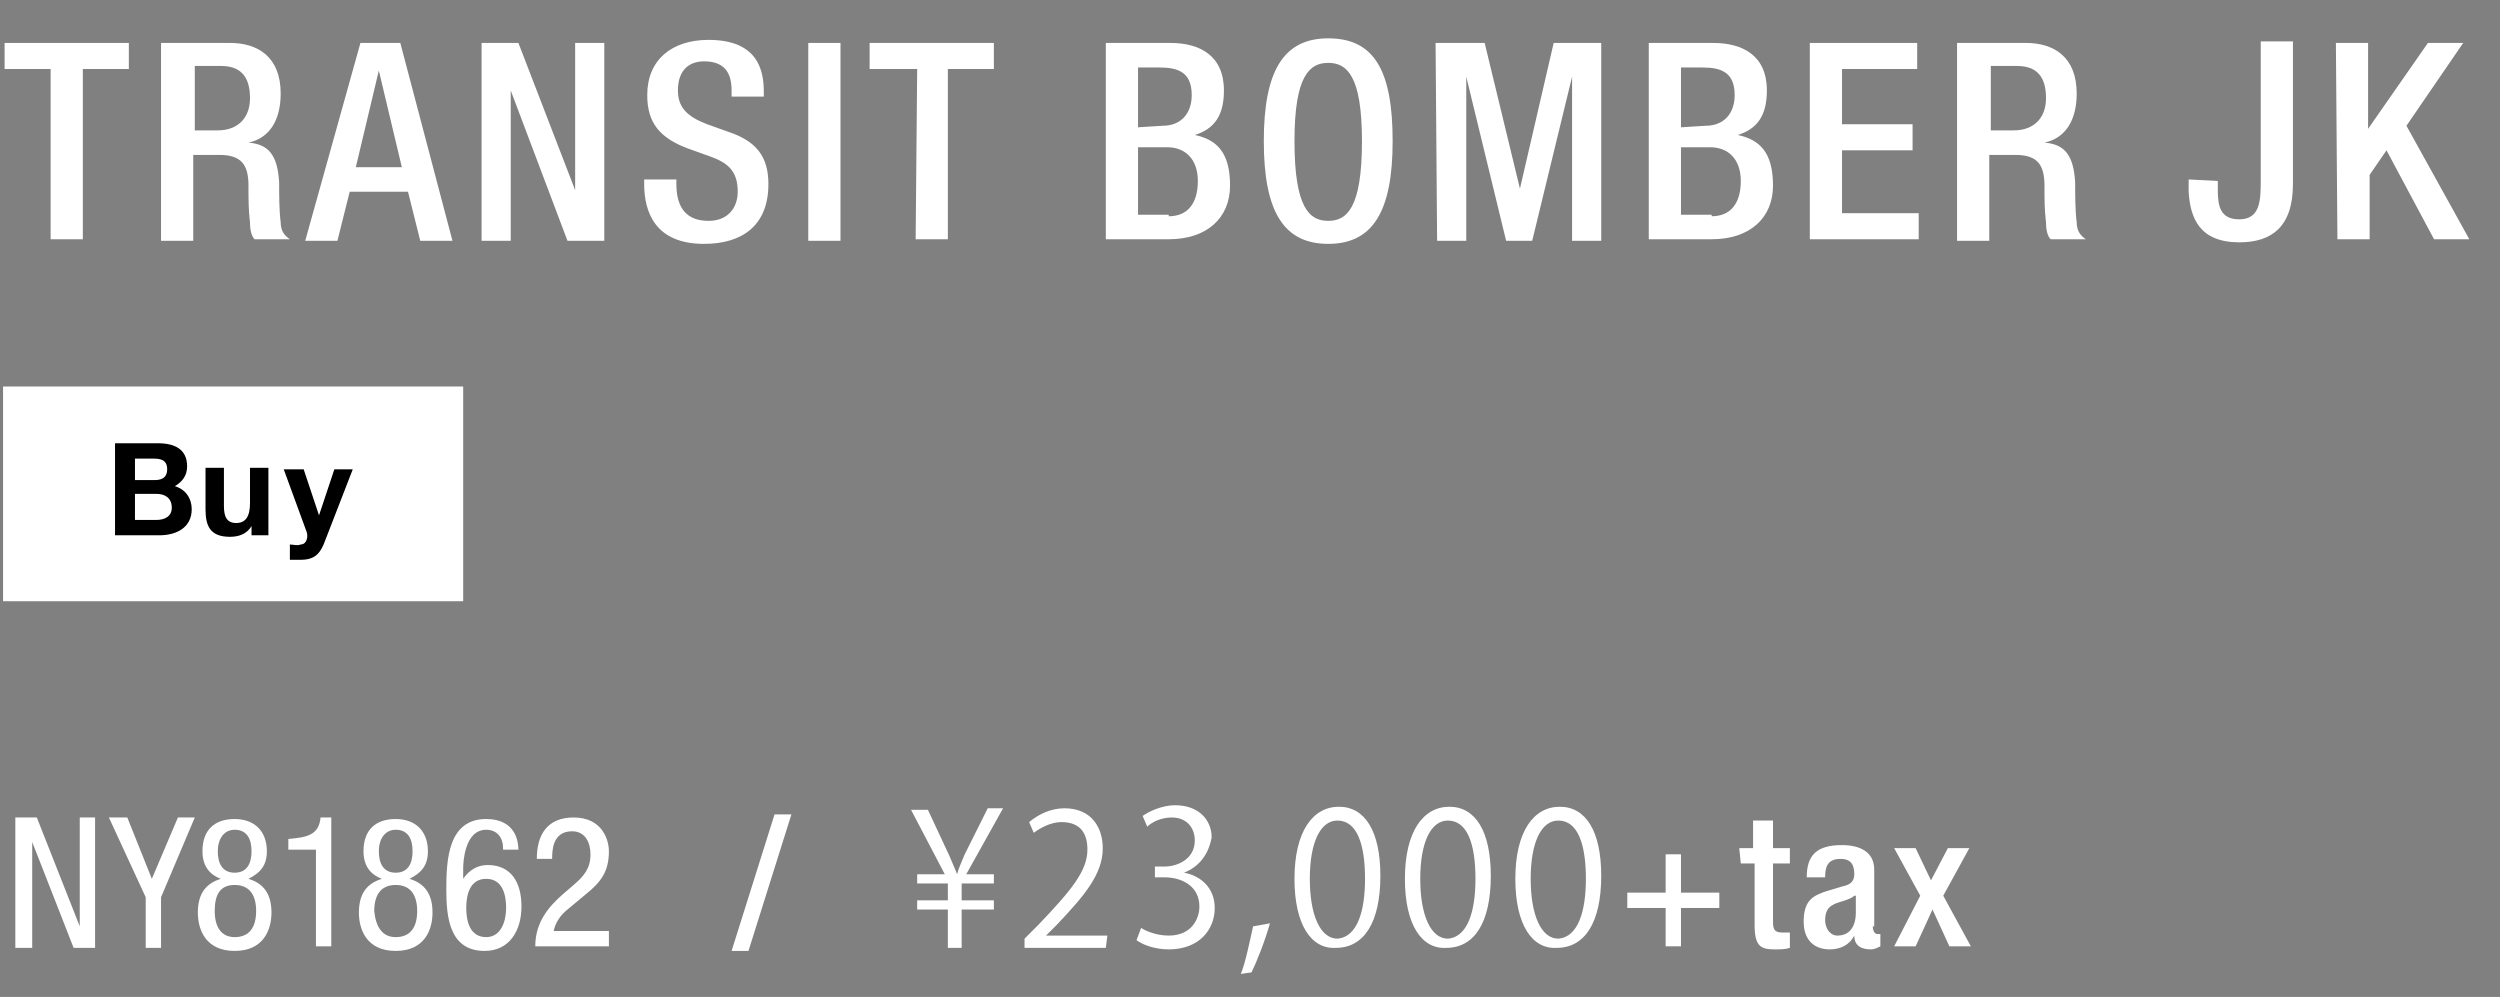 <?xml version="1.0" encoding="utf-8"?>
<!-- Generator: Adobe Illustrator 23.0.1, SVG Export Plug-In . SVG Version: 6.00 Build 0)  -->
<svg version="1.1" id="レイヤー_1" xmlns="http://www.w3.org/2000/svg" xmlns:xlink="http://www.w3.org/1999/xlink" x="0px"
	 y="0px" viewBox="0 0 163 65" style="enable-background:new 0 0 163 65;" xml:space="preserve">
<rect x="0" y="0" width="163" height="65" fill="#808080" stroke="none"/>
<style type="text/css">
	.st0{fill:#FFFFFF;}
</style>
<title>item01_data_pc</title>
<g>
	<path class="st0" d="M3.3,4.5h-3V2.8h8.1v1.7h-3v11.1H3.3V4.5z"/>
	<path class="st0" d="M10.5,2.8H15c1.8,0,3.3,0.9,3.3,3.3c0,1.7-0.7,2.9-2.1,3.2l0,0c1.3,0.1,1.9,0.8,2,2.6c0,0.8,0,1.8,0.1,2.6
		c0,0.6,0.3,0.9,0.6,1.1h-2.3c-0.2-0.2-0.3-0.6-0.3-1.1c-0.1-0.8-0.1-1.5-0.1-2.4c0-1.4-0.5-2-1.9-2h-1.7v5.6h-2.1
		C10.5,15.7,10.5,2.8,10.5,2.8z M14.2,8.5c1.3,0,2.1-0.8,2.1-2.1c0-1.4-0.6-2.1-1.9-2.1h-1.7v4.2H14.2z"/>
	<path class="st0" d="M23.5,2.8h2.6l3.4,12.9h-2.1l-0.8-3.2h-3.8L22,15.7h-2.1L23.5,2.8z M26.2,10.9l-1.5-6.3l0,0l-1.5,6.3H26.2z"/>
	<path class="st0" d="M31.3,2.8h2.5l3.7,9.6l0,0V2.8h1.9v12.9H37l-3.7-9.8l0,0v9.8h-1.9V2.8H31.3z"/>
	<path class="st0" d="M44.1,11.7V12c0,1.6,0.7,2.4,2.1,2.4c1.3,0,1.9-0.9,1.9-1.9c0-1.4-0.7-1.9-1.8-2.3l-1.4-0.5
		C43,9,42.2,8,42.2,6.2c0-2.3,1.6-3.6,4-3.6c3.3,0,3.6,2.1,3.6,3.4v0.3h-2.1V5.9c0-1.2-0.5-1.9-1.8-1.9c-0.9,0-1.7,0.5-1.7,1.9
		c0,1.1,0.6,1.7,1.9,2.2l1.4,0.5c1.8,0.6,2.6,1.6,2.6,3.4c0,2.7-1.7,3.9-4.2,3.9c-3.2,0-3.9-2.1-3.9-3.9v-0.3H44.1z"/>
	<path class="st0" d="M52.7,2.8h2.1v12.9h-2.1V2.8z"/>
	<path class="st0" d="M59.8,4.5h-3.1V2.8h8.1v1.7h-3v11.1h-2.1L59.8,4.5L59.8,4.5z"/>
	<path class="st0" d="M72.1,2.8h4.2c1.9,0,3.5,0.8,3.5,3.1c0,1.6-0.6,2.5-1.9,2.9l0,0c1.4,0.3,2.3,1.1,2.3,3.3c0,2.1-1.5,3.5-4,3.5
		h-4.1V2.8z M75.8,8.2c1.2,0,1.9-0.8,1.9-2c0-1.5-0.9-1.8-2.1-1.8h-1.4v3.9L75.8,8.2L75.8,8.2z M76.2,14.1c1.2,0,1.9-0.8,1.9-2.3
		c0-1.4-0.8-2.2-2-2.2h-1.9V14h2V14.1z"/>
	<path class="st0" d="M82.4,9.2c0-4.6,1.3-6.7,4.2-6.7c3,0,4.2,2.1,4.2,6.7s-1.3,6.7-4.2,6.7C83.7,15.9,82.4,13.8,82.4,9.2z
		 M88.8,9.2c0-4.3-1-5.1-2.2-5.1s-2.2,0.8-2.2,5.1c0,4.4,1,5.2,2.2,5.2S88.8,13.6,88.8,9.2z"/>
	<path class="st0" d="M93.6,2.8h3.2l2.3,9.5l0,0l2.2-9.5h3.1v12.9h-1.9V5l0,0l-2.6,10.7h-1.7L95.6,5l0,0v10.7h-1.9L93.6,2.8
		L93.6,2.8z"/>
	<path class="st0" d="M107.5,2.8h4.2c1.9,0,3.5,0.8,3.5,3.1c0,1.6-0.6,2.5-1.9,2.9l0,0c1.4,0.3,2.3,1.1,2.3,3.3c0,2.1-1.5,3.5-4,3.5
		h-4.1V2.8z M111.2,8.2c1.2,0,1.9-0.8,1.9-2c0-1.5-0.9-1.8-2.1-1.8h-1.4v3.9L111.2,8.2L111.2,8.2z M111.6,14.1
		c1.2,0,1.9-0.8,1.9-2.3c0-1.4-0.8-2.2-2-2.2h-1.9V14h2V14.1z"/>
	<path class="st0" d="M118,2.8h7v1.7h-4.9v3.6h4.6v1.7h-4.6v4.1h5v1.7H118V2.8z"/>
	<path class="st0" d="M127.6,2.8h4.5c1.8,0,3.3,0.9,3.3,3.3c0,1.7-0.7,2.9-2.1,3.2l0,0c1.3,0.1,1.9,0.8,2,2.6c0,0.8,0,1.8,0.1,2.6
		c0,0.6,0.3,0.9,0.6,1.1h-2.3c-0.2-0.2-0.3-0.6-0.3-1.1c-0.1-0.8-0.1-1.5-0.1-2.4c0-1.4-0.5-2-1.9-2h-1.7v5.6h-2.1L127.6,2.8
		L127.6,2.8z M131.3,8.5c1.3,0,2.1-0.8,2.1-2.1c0-1.4-0.6-2.1-1.9-2.1h-1.7v4.2H131.3z"/>
	<path class="st0" d="M144.6,11.8v0.6c0,1.1,0.2,1.9,1.4,1.9c1.4,0,1.4-1.3,1.4-2.6v-9h2.1V12c0,2.8-1.4,3.8-3.5,3.8
		c-2.6,0-3.2-1.6-3.3-3.3v-0.8L144.6,11.8L144.6,11.8z"/>
	<path class="st0" d="M152.3,2.8h2.1v5.6l0,0l3.9-5.6h2.3l-3.7,5.4l4.1,7.4h-2.3l-3.1-5.8l-1.1,1.6v4.2h-2.1L152.3,2.8L152.3,2.8z"
		/>
</g>
<g>
	<path class="st0" d="M50.5,53.1h1.1L48.8,62h-1.1L50.5,53.1z"/>
	<path class="st0" d="M62.7,61.8h-0.9v-2.5h-2v-0.6h2v-1.1h-2V57h1.8l-2.2-4.2h1.1l1.4,3c0.2,0.5,0.4,0.9,0.5,1.2l0,0
		c0.1-0.4,0.3-0.8,0.5-1.3l1.5-3h1L63,57h1.8v0.6h-2.1v1.1h2.1v0.6h-2.1C62.7,59.3,62.7,61.8,62.7,61.8z"/>
	<path class="st0" d="M72.1,61.8h-5.3v-0.6l0.9-0.9c2.1-2.2,3.2-3.5,3.2-4.9c0-1-0.4-1.8-1.7-1.8c-0.7,0-1.4,0.4-1.8,0.7l-0.3-0.7
		c0.6-0.5,1.4-0.9,2.3-0.9c1.8,0,2.5,1.3,2.5,2.6c0,1.7-1.2,3.1-3,5L68.2,61l0,0h4L72.1,61.8L72.1,61.8z"/>
	<path class="st0" d="M77.2,56.9c1.1,0.2,2,1,2,2.3c0,1.4-1,2.7-3,2.7c-0.9,0-1.7-0.3-2.1-0.6l0.3-0.8c0.3,0.2,1,0.5,1.8,0.5
		c1.5,0,2-1.1,2-1.9c0-1.3-1.1-1.9-2.3-1.9h-0.6v-0.7h0.6c0.9,0,2-0.5,2-1.7c0-0.8-0.5-1.5-1.5-1.5c-0.7,0-1.3,0.3-1.6,0.6l-0.3-0.7
		c0.4-0.3,1.3-0.7,2.1-0.7c1.6,0,2.4,1,2.4,2.1C78.8,55.7,78.2,56.5,77.2,56.9L77.2,56.9z"/>
	<path class="st0" d="M82.8,60.2c-0.3,1.1-0.9,2.6-1.2,3.2l-0.7,0.1c0.3-0.7,0.6-2.2,0.8-3.1L82.8,60.2z"/>
	<path class="st0" d="M84.4,57.3c0-3.1,1.2-4.7,2.9-4.7c1.7,0,2.7,1.6,2.7,4.5c0,3.1-1.1,4.7-2.9,4.7C85.5,61.9,84.4,60.3,84.4,57.3
		z M89,57.3c0-2.2-0.5-3.8-1.8-3.8c-1.1,0-1.8,1.4-1.8,3.8c0,2.4,0.7,3.9,1.8,3.9C88.5,61.1,89,59.4,89,57.3z"/>
	<path class="st0" d="M91.6,57.3c0-3.1,1.2-4.7,2.9-4.7c1.7,0,2.7,1.6,2.7,4.5c0,3.1-1.1,4.7-2.9,4.7C92.7,61.9,91.6,60.3,91.6,57.3
		z M96.2,57.3c0-2.2-0.5-3.8-1.8-3.8c-1.1,0-1.8,1.4-1.8,3.8c0,2.4,0.7,3.9,1.8,3.9C95.7,61.1,96.2,59.4,96.2,57.3z"/>
	<path class="st0" d="M98.8,57.3c0-3.1,1.2-4.7,2.9-4.7c1.7,0,2.7,1.6,2.7,4.5c0,3.1-1.1,4.7-2.9,4.7C99.9,61.9,98.8,60.3,98.8,57.3
		z M103.4,57.3c0-2.2-0.5-3.8-1.8-3.8c-1.1,0-1.8,1.4-1.8,3.8c0,2.4,0.7,3.9,1.8,3.9C102.9,61.1,103.4,59.4,103.4,57.3z"/>
	<path class="st0" d="M108.6,55.7h1v2.5h2.5v1h-2.5v2.5h-1v-2.5h-2.5v-1h2.5V55.7z"/>
	<path class="st0" d="M113.4,55.3h0.9v-1.8h1.3v1.8h1.1v1h-1.1v3.8c0,0.5,0.1,0.7,0.6,0.7c0.2,0,0.3,0,0.5,0v1
		c-0.3,0.1-0.6,0.1-1,0.1c-0.9,0-1.3-0.2-1.3-1.6v-4h-0.9L113.4,55.3L113.4,55.3z"/>
	<path class="st0" d="M122.1,60.4c0,0.2,0.1,0.5,0.3,0.5c0.1,0,0.2,0,0.2,0v0.8c-0.2,0.1-0.4,0.2-0.6,0.2c-0.6,0-1.1-0.2-1.1-0.9
		l0,0c-0.3,0.6-0.9,0.9-1.6,0.9c-1,0-1.7-0.6-1.7-1.8c0-1.4,0.6-1.7,1.5-2l1-0.3c0.5-0.1,0.8-0.3,0.8-0.8c0-0.6-0.2-1-0.9-1
		c-0.9,0-1,0.6-1,1.2h-1.2c0-1.4,0.6-2.1,2.3-2.1c1.1,0,2.1,0.4,2.1,1.6v3.7C122.2,60.4,122.1,60.4,122.1,60.4z M120.9,58.4
		c-0.3,0.3-1.1,0.4-1.4,0.6c-0.4,0.2-0.5,0.6-0.5,1c0,0.5,0.3,1,0.8,1c0.8,0,1.2-0.6,1.2-1.5v-1.1H120.9z"/>
	<path class="st0" d="M125.2,58.4l-1.7-3.1h1.4l1,2.1l1.1-2.1h1.4l-1.7,3.1l1.8,3.3h-1.4l-1.1-2.4l-1.1,2.4h-1.4L125.2,58.4z"/>
</g>
<g>
	<g>
		<g>
			<rect x="0.2" y="25.2" class="st0" width="30" height="14"/>
		</g>
		<g>
			<path d="M7.5,28.9h2.8c1.1,0,1.9,0.4,1.9,1.5c0,0.6-0.3,1-0.8,1.3c0.7,0.2,1.1,0.8,1.1,1.5c0,1.2-1,1.7-2.1,1.7H7.5V28.9z
				 M8.8,31.3h1.3c0.5,0,0.8-0.2,0.8-0.7c0-0.6-0.4-0.7-0.9-0.7H8.8V31.3z M8.8,33.9h1.4c0.5,0,1-0.2,1-0.8s-0.4-0.9-1-0.9H8.8V33.9
				z"/>
			<path d="M17.5,34.9h-1.1v-0.6l0,0C16.1,34.8,15.6,35,15,35c-1.3,0-1.6-0.7-1.6-1.8v-2.7h1.2V33c0,0.7,0.2,1.1,0.8,1.1
				s0.9-0.4,0.9-1.3v-2.3h1.2V34.9z"/>
			<path d="M21.1,35.5c-0.3,0.7-0.7,1-1.5,1c-0.2,0-0.5,0-0.7,0v-1c0.2,0,0.5,0.1,0.7,0c0.4,0,0.5-0.5,0.4-0.8l-1.5-4.1h1.3l1,3l0,0
				l1-3H23L21.1,35.5z"/>
		</g>
	</g>
</g>
<g>
	<path class="st0" d="M1,53.3h1.4l2.8,7.1h0v-7.1h1v8.5H4.8l-2.7-6.9h0v6.9H1V53.3z"/>
	<path class="st0" d="M7.1,53.3h1.2l1.6,4l1.7-4h1.1l-2.2,5.2v3.3h-1v-3.3L7.1,53.3z"/>
	<path class="st0" d="M14.4,57.3c-0.8-0.3-1.2-0.9-1.2-1.8c0-1.4,0.8-2.1,2.1-2.1s2.1,0.8,2.1,2.1c0,0.9-0.4,1.4-1.2,1.8
		c1,0.3,1.5,1,1.5,2.2c0,1.1-0.5,2.5-2.4,2.5s-2.4-1.4-2.4-2.5C12.9,58.3,13.4,57.6,14.4,57.3z M15.3,61.1c1,0,1.4-0.7,1.4-1.7
		c0-1-0.4-1.7-1.4-1.7S14,58.4,14,59.4C14,60.4,14.4,61.1,15.3,61.1z M14.2,55.5c0,0.8,0.3,1.4,1.1,1.4c0.8,0,1.1-0.6,1.1-1.4
		c0-0.8-0.3-1.4-1.1-1.4C14.6,54.1,14.2,54.7,14.2,55.5z"/>
	<path class="st0" d="M18.8,54.7c1.1-0.1,2-0.2,2.1-1.4h0.7v8.4h-1v-6.3h-1.8V54.7z"/>
	<path class="st0" d="M24.9,57.3c-0.8-0.3-1.2-0.9-1.2-1.8c0-1.4,0.8-2.1,2.1-2.1c1.3,0,2.1,0.8,2.1,2.1c0,0.9-0.4,1.4-1.2,1.8
		c1,0.3,1.5,1,1.5,2.2c0,1.1-0.5,2.5-2.4,2.5c-1.9,0-2.4-1.4-2.4-2.5C23.4,58.3,23.9,57.6,24.9,57.3z M25.8,61.1
		c1,0,1.4-0.7,1.4-1.7c0-1-0.4-1.7-1.4-1.7c-1,0-1.4,0.7-1.4,1.7C24.5,60.4,24.9,61.1,25.8,61.1z M24.7,55.5c0,0.8,0.3,1.4,1.1,1.4
		c0.8,0,1.1-0.6,1.1-1.4c0-0.8-0.3-1.4-1.1-1.4C25.1,54.1,24.7,54.7,24.7,55.5z"/>
	<path class="st0" d="M32.8,55.3c0-0.7-0.4-1.2-1.1-1.2c-1.4,0-1.5,2.1-1.5,2.5v0.7h0c0.2-0.3,0.7-0.9,1.6-0.9
		c1.5,0,2.2,1.1,2.2,2.7c0,1.6-0.8,2.9-2.4,2.9c-2.3,0-2.5-2.2-2.5-4c0-1.9,0.1-4.6,2.6-4.6c2,0,2.1,1.6,2.1,2H32.8z M31.7,61.1
		c1,0,1.3-1.1,1.3-1.9s-0.2-1.9-1.3-1.9c-1.1,0-1.3,1.1-1.3,1.9S30.6,61.1,31.7,61.1z"/>
	<path class="st0" d="M39.6,61.7h-4.7c0-1.6,0.9-2.6,1.8-3.4l0.7-0.6c0.7-0.6,1.1-1.1,1.1-2c0-0.7-0.3-1.5-1.2-1.5
		C36,54.2,36,55.5,36,56h-1c0-1.6,0.7-2.7,2.4-2.7c1.9,0,2.3,1.5,2.3,2.2c0,1.3-0.5,2-1.5,2.8l-1.2,1c-0.5,0.4-0.8,0.9-0.9,1.4h3.6
		V61.7z"/>
</g>
</svg>
